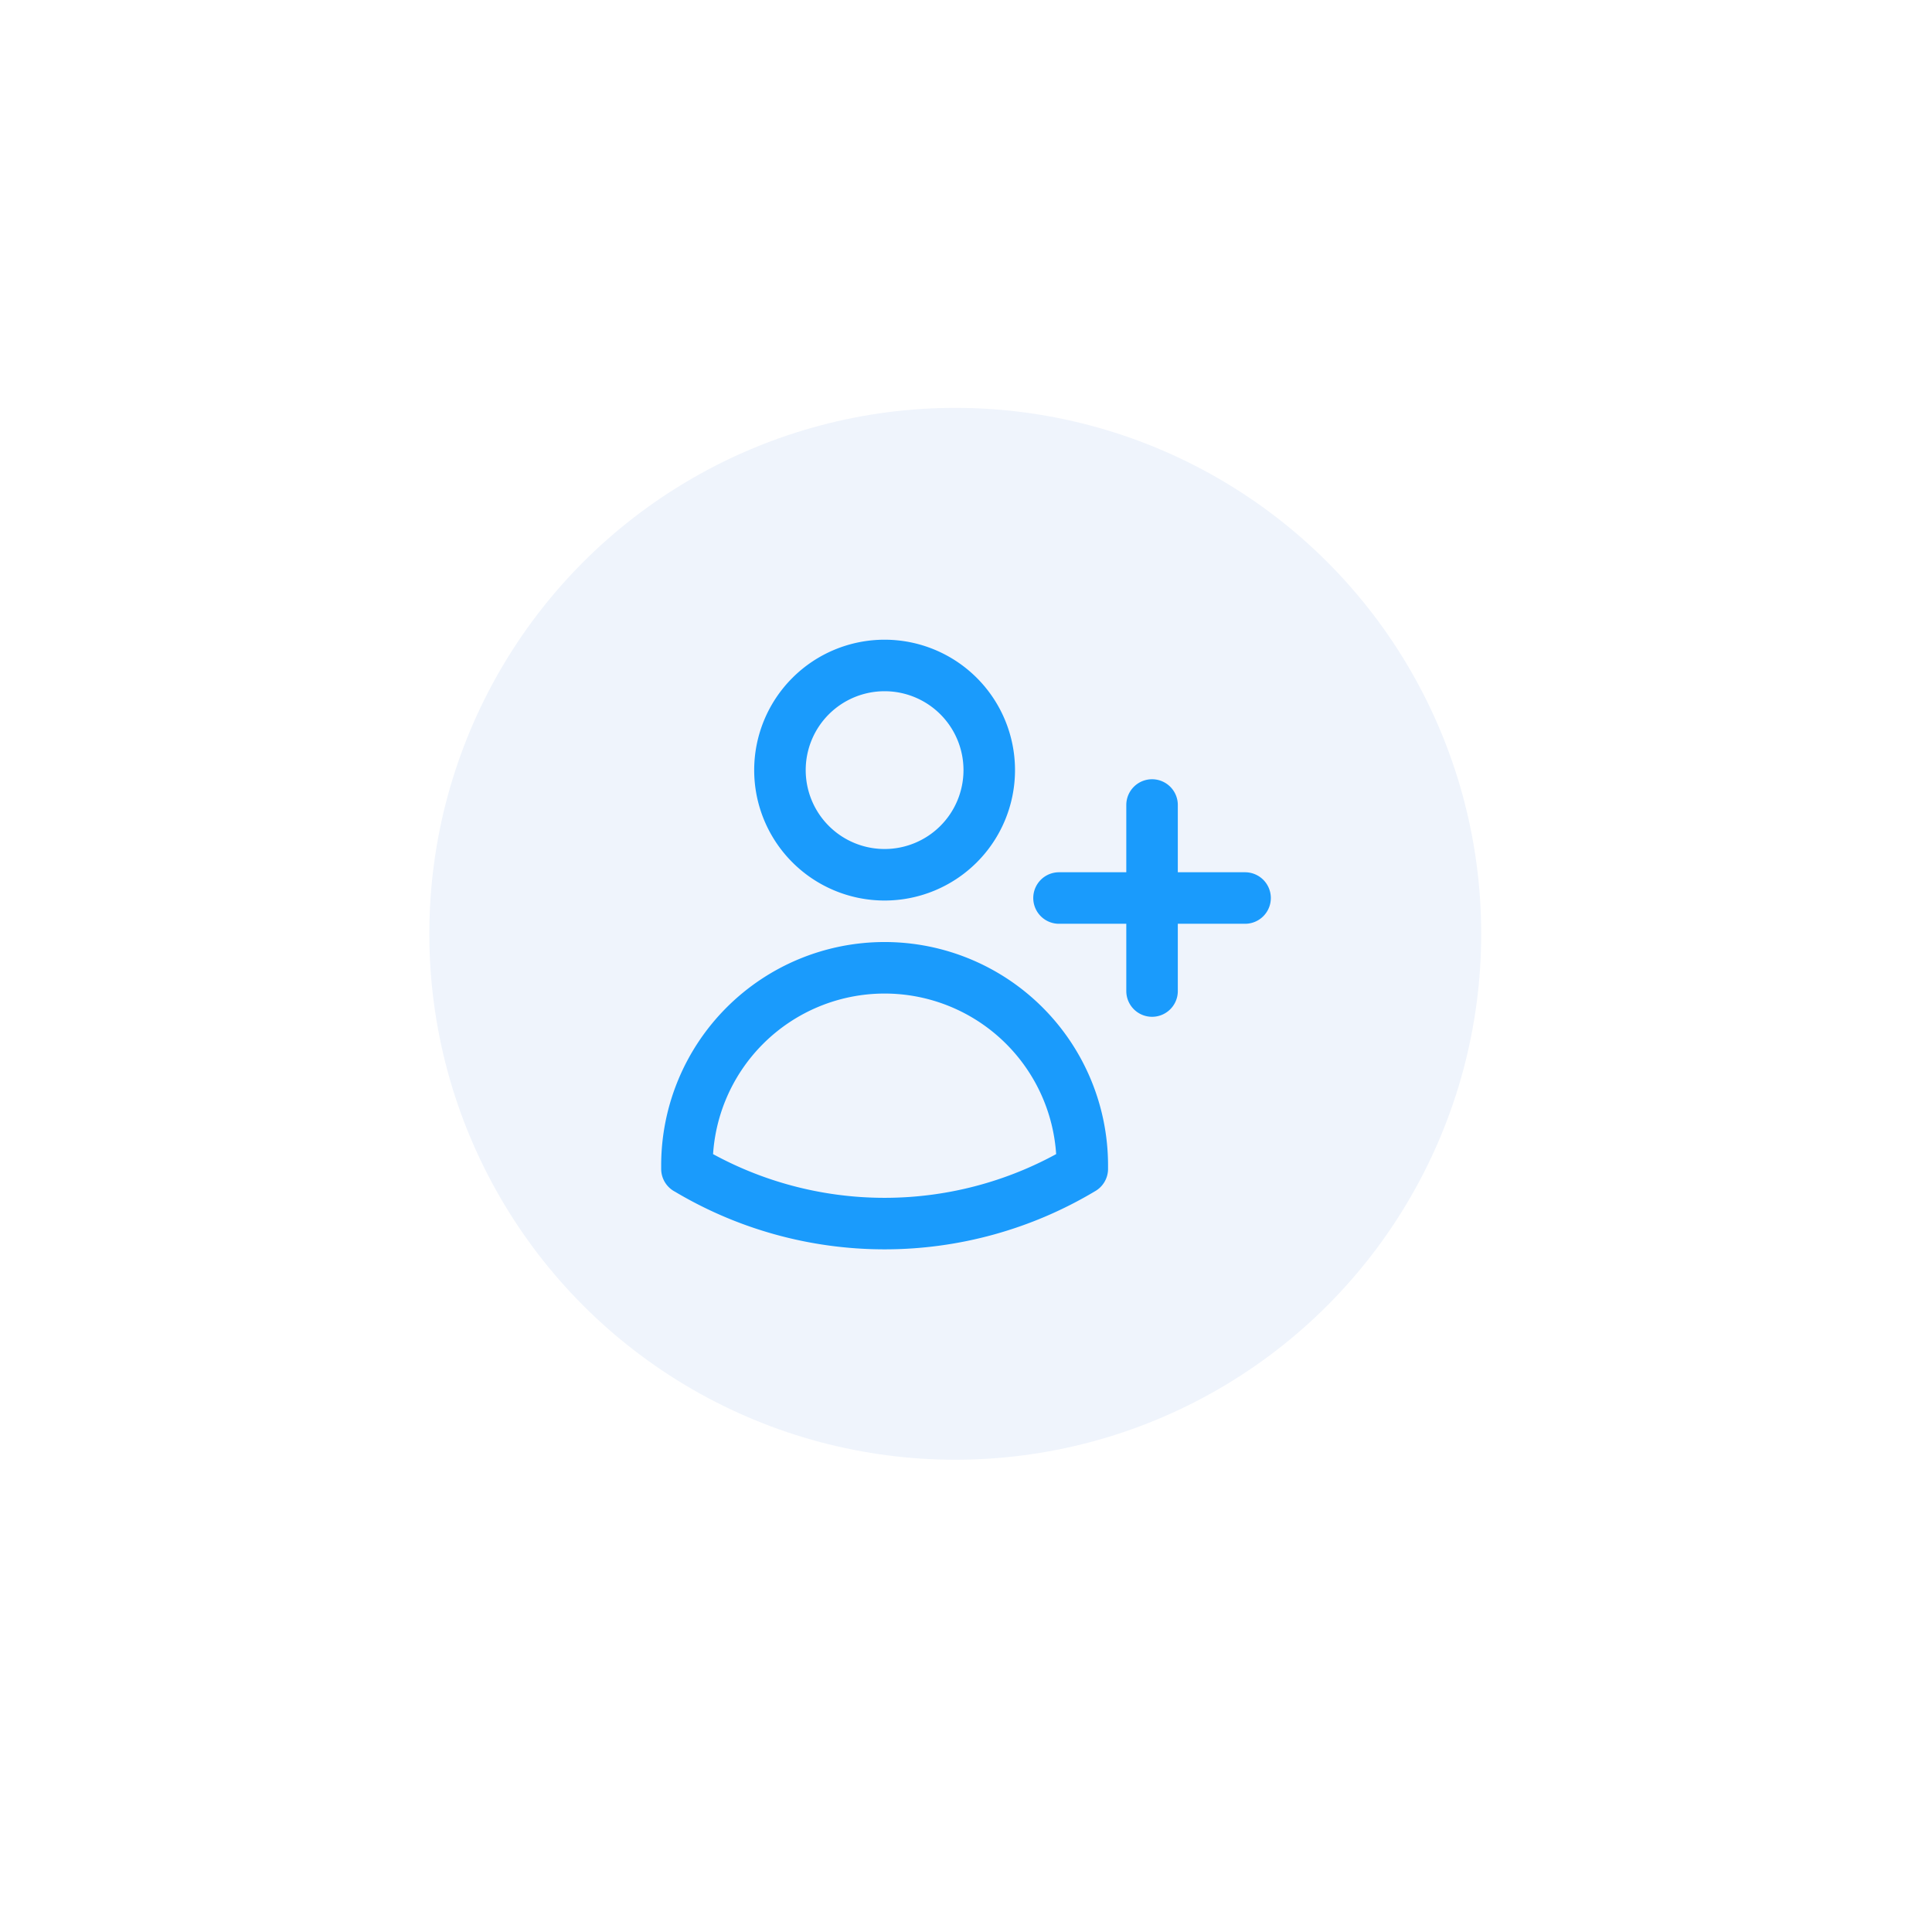 <?xml version="1.0" encoding="utf-8"?><svg xmlns="http://www.w3.org/2000/svg" xmlns:xlink="http://www.w3.org/1999/xlink" width="90" height="90" viewBox="0 0 90 90">
  <defs>
    <filter id="Ellipse_90" x="0" y="0" width="90" height="90" filterUnits="userSpaceOnUse">
      <feOffset dy="1" input="SourceAlpha"/>
      <feGaussianBlur stdDeviation="5" result="blur"/>
      <feFlood flood-color="#07142f" flood-opacity="0.102"/>
      <feComposite operator="in" in2="blur"/>
      <feComposite in="SourceGraphic"/>
    </filter>
  </defs>
  <g id="Group_10323" data-name="Group 10323" transform="translate(-185 -1599)">
    <g transform="matrix(1, 0, 0, 1, 185, 1599)" filter="url(#Ellipse_90)">
      <circle id="Ellipse_90-2" data-name="Ellipse 90" cx="30" cy="30" r="30" transform="translate(15 14)" fill="#fff"/>
    </g>
    <circle id="Ellipse_96" data-name="Ellipse 96" cx="24.5" cy="24.5" r="24.5" transform="translate(205 1618)" fill="#eff4fc"/>
    <path id="Path_6624" data-name="Path 6624" d="M25.667,9.5v4.333m0,0v4.333m0-4.333H30m-4.333,0H21.333m-3.25-5.958A4.875,4.875,0,1,1,13.208,3a4.875,4.875,0,0,1,4.875,4.875ZM4,26.451v-.159a9.208,9.208,0,0,1,18.417,0v.157A17.9,17.9,0,0,1,4,26.449Z" transform="translate(213 1627)" fill="none" stroke="#1a9bfc" stroke-linecap="round" stroke-linejoin="round" stroke-width="2.4"/>
  </g>
</svg>
